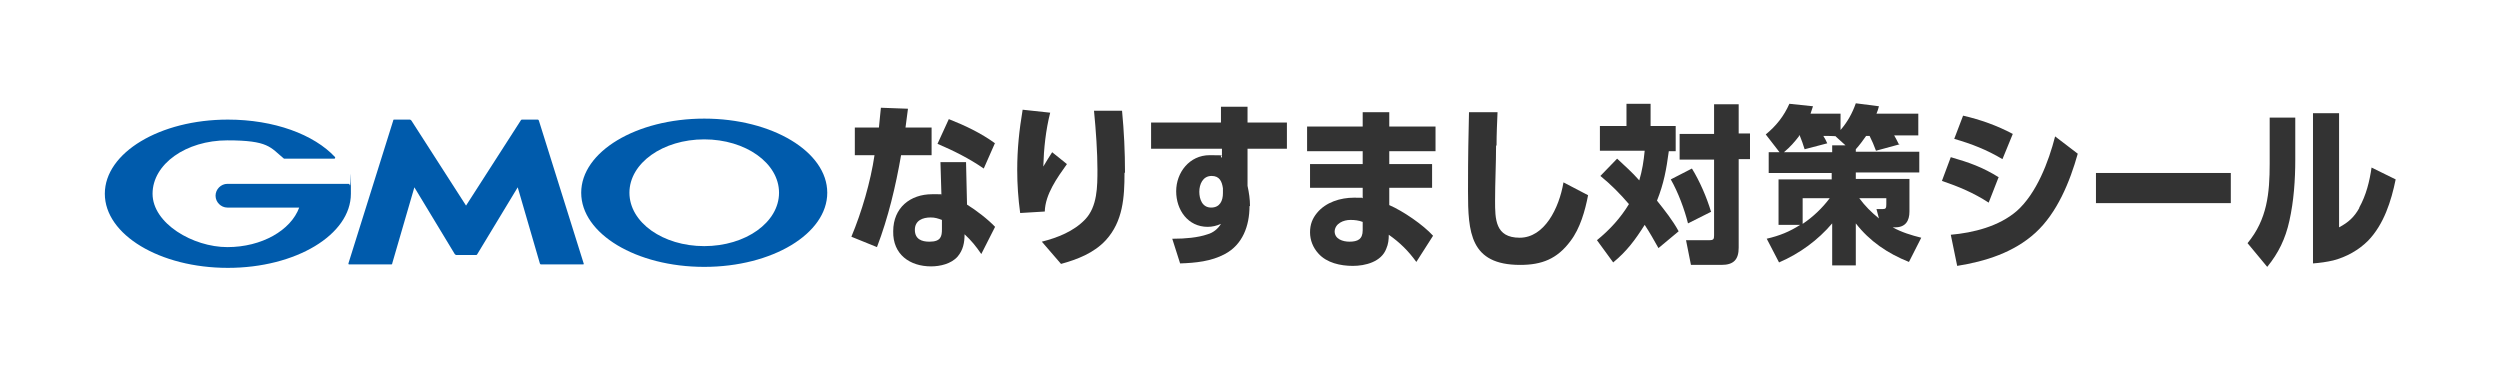 <svg width="634" height="94" viewBox="0 0 634 94" fill="none" xmlns="http://www.w3.org/2000/svg">
<g clip-path="url(#clip0_1667_3640)">
<mask id="mask0_1667_3640" style="mask-type:luminance" maskUnits="userSpaceOnUse" x="0" y="0" width="634" height="94">
<path d="M634 0H0V94H634V0Z" fill="white"/>
</mask>
<g mask="url(#mask0_1667_3640)">
<path d="M236.252 32.336V39.355H228.514C227.141 47.251 225.269 55.147 222.399 62.666L215.909 60.035C218.53 53.768 220.777 46.123 221.775 39.355H216.783V32.336H222.898C223.023 30.581 223.273 28.952 223.397 27.323L230.262 27.573C230.012 29.203 229.887 30.706 229.638 32.336H236.252ZM252.352 57.528L248.857 64.421C247.484 62.416 246.361 61.037 244.614 59.408C244.614 61.538 244.24 63.419 242.867 65.048C241.244 66.928 238.374 67.555 236.127 67.555C230.761 67.555 226.393 64.546 226.517 58.656C226.517 52.64 230.886 49.256 236.377 49.256C241.868 49.256 237.999 49.256 238.748 49.507L238.499 41.109H244.988L245.238 51.888C247.484 53.267 250.604 55.648 252.477 57.653L252.352 57.528ZM235.753 61.288C238.623 61.288 238.873 59.909 238.873 58.154V55.773C237.875 55.397 237.126 55.147 236.003 55.147C234.006 55.147 232.009 55.898 232.009 58.28C232.009 60.661 233.756 61.288 235.628 61.288H235.753ZM252.352 36.221L249.481 42.739C245.862 40.232 241.868 38.227 237.75 36.472L240.62 30.205C244.739 31.834 248.732 33.715 252.352 36.346V36.221Z" fill="#333333"/>
<path d="M264.582 42.237C265.331 40.984 266.08 39.731 266.829 38.603L270.573 41.611C268.077 45.12 265.082 49.256 264.957 53.643L258.717 54.019C258.217 50.384 257.968 46.749 257.968 43.115C257.968 37.725 258.467 33.088 259.341 27.824L266.33 28.576C265.206 32.963 264.707 37.725 264.582 42.237ZM285.175 43.867C285.175 50.008 284.8 56.149 280.432 60.912C277.437 64.171 273.194 65.8 269.075 66.928L264.208 61.288C268.202 60.285 272.32 58.656 275.191 55.648C278.311 52.389 278.311 47.251 278.311 42.989C278.311 38.728 277.936 33.088 277.437 28.075H284.551C285.05 33.339 285.3 38.477 285.3 43.741L285.175 43.867Z" fill="#333333"/>
<path d="M316.875 52.264C316.875 57.277 315.127 62.04 310.635 64.421C307.14 66.301 303.146 66.677 299.277 66.803L297.281 60.536H297.78C300.401 60.536 303.77 60.285 306.266 59.408C307.639 59.032 308.887 58.029 309.636 56.776C308.513 57.277 307.39 57.528 306.266 57.528C301.274 57.528 298.279 53.267 298.279 48.504C298.279 43.741 301.649 39.355 306.766 39.355C311.883 39.355 308.763 39.48 309.886 39.981V37.725H291.914V31.083H309.636V27.072H316.375V31.083H326.36V37.725H316.375V47.125C316.75 48.88 317 50.509 317 52.264H316.875ZM307.265 44.619C305.018 44.619 304.145 46.749 304.145 48.629C304.145 50.509 304.894 52.64 307.14 52.64C309.387 52.64 310.135 50.885 310.135 49.005V47.752C309.886 45.997 309.262 44.619 307.265 44.619Z" fill="#333333"/>
<path d="M364.05 32.085V38.352H352.319V41.611H363.177V47.627H352.319V52.013C355.813 53.517 360.93 57.027 363.426 59.784L359.183 66.427C357.186 63.669 355.064 61.539 352.194 59.533C352.194 60.787 352.069 61.915 351.57 63.043C350.322 66.427 346.203 67.429 343.083 67.429C339.963 67.429 336.469 66.677 334.347 64.296C332.974 62.792 332.225 60.912 332.225 58.907C332.225 56.901 332.849 55.397 333.973 54.019C336.219 51.261 339.963 50.133 343.333 50.133C346.703 50.133 344.83 50.133 345.579 50.259V47.627H332.225V41.611H345.579V38.352H331.477V32.085H345.579V28.451H352.319V32.085H364.05ZM342.21 61.288C344.331 61.288 345.579 60.661 345.579 58.405V56.275C344.581 55.899 343.582 55.773 342.459 55.773C340.712 55.773 338.59 56.651 338.466 58.656C338.466 60.661 340.587 61.288 342.21 61.288Z" fill="#333333"/>
<path d="M379.401 36.973C379.401 41.611 379.151 46.248 379.151 50.885C379.151 55.523 379.151 60.285 385.391 60.285C391.632 60.285 395.376 52.891 396.499 46.248L402.739 49.507C401.99 53.392 400.742 57.904 398.246 61.163C394.877 65.675 391.008 67.179 385.516 67.179C372.786 67.179 372.287 58.907 372.287 48.504C372.287 38.101 372.412 35.219 372.537 28.451H379.775C379.65 31.333 379.526 34.091 379.526 36.848L379.401 36.973Z" fill="#333333"/>
<path d="M424.955 32.085V38.352H423.208C422.584 42.989 421.96 46.498 420.212 50.885C422.209 53.392 424.206 55.898 425.704 58.656L420.587 62.917C419.463 60.912 418.34 58.907 417.092 57.026C414.721 60.786 412.599 63.669 409.105 66.552L404.986 60.912C408.231 58.28 410.977 55.272 413.099 51.763C410.852 49.13 408.481 46.749 405.86 44.618L410.103 40.232C411.975 41.986 413.972 43.741 415.719 45.746C416.468 43.24 416.843 40.858 417.092 38.227H405.735V31.96H412.475V26.32H418.59V31.96H424.955V32.085ZM433.816 53.768L428.075 56.651C427.201 53.141 425.579 48.755 423.707 45.496L429.073 42.739C431.07 45.997 432.817 50.008 433.941 53.768H433.816ZM434.689 26.445H440.93V33.84H443.8V40.357H440.93V62.792C440.93 65.8 439.682 67.178 436.562 67.178H428.824L427.576 60.912H433.441C434.565 60.912 434.689 60.661 434.689 59.658V40.483H425.953V33.965H434.689V26.57V26.445Z" fill="#333333"/>
<path d="M481.739 36.597L475.749 38.227C475.25 36.848 474.75 35.72 474.126 34.467H473.253C472.379 35.72 471.63 36.723 470.632 37.851V38.477H486.732V43.741H470.632V45.371H484.236V53.643C484.236 56.024 483.237 57.653 480.616 57.653H479.992C482.239 58.907 484.735 59.659 487.231 60.285L484.111 66.427C478.744 64.296 474.126 61.163 470.632 56.651V67.304H464.641V56.651C461.022 60.912 456.404 64.296 451.163 66.552L448.043 60.536C451.287 59.784 453.784 58.781 456.529 57.027H451.038V45.496H464.517V43.867H448.542V38.603H451.287L447.793 34.091C450.414 31.96 452.411 29.453 453.784 26.32L459.774 26.947C459.524 27.573 459.4 28.2 459.15 28.827H466.763V32.963C468.51 30.957 469.758 28.701 470.632 26.195L476.498 26.947C476.373 27.573 476.123 28.2 475.874 28.827H486.482V34.341H480.367C480.741 34.968 481.115 35.72 481.49 36.472L481.739 36.597ZM456.28 34.467C455.032 36.096 454.033 37.224 452.411 38.603H464.641V36.848H468.011L465.515 34.592H465.64C465.64 34.467 462.395 34.467 462.395 34.467C462.769 35.093 463.144 35.72 463.393 36.347L457.652 37.851C457.278 36.597 456.904 35.595 456.404 34.341H456.155L456.28 34.467ZM457.153 50.259V56.776C459.774 55.021 462.145 52.765 464.017 50.259H457.153ZM475.874 53.016H477.496C478.245 53.016 478.37 52.765 478.37 51.763V50.259H471.506C473.003 52.264 474.501 53.768 476.498 55.397L475.874 53.016Z" fill="#333333"/>
<path d="M506.825 44.995L504.329 51.387C500.46 48.88 496.841 47.376 492.473 45.872L494.719 39.856C499.462 41.234 502.707 42.363 506.95 44.995H506.825ZM511.443 53.517C516.435 49.131 519.555 40.984 521.177 34.592L526.918 38.978C524.921 46.123 521.677 54.019 516.185 59.032C510.694 64.045 503.455 66.301 496.342 67.429L494.719 59.533C500.46 59.032 506.95 57.403 511.443 53.517ZM510.444 33.965L507.823 40.357C503.83 37.976 499.961 36.472 495.593 35.218L497.839 29.328C502.207 30.331 506.451 31.834 510.444 33.965Z" fill="#333333"/>
<path d="M565.732 43.867V51.512H531.536V43.867H565.732Z" fill="#333333"/>
<path d="M582.081 40.483C582.081 45.621 581.707 51.011 580.584 56.024C579.585 60.536 577.838 64.171 574.968 67.68L569.976 61.664C574.968 55.648 575.592 49.005 575.592 41.485V29.829H582.081V40.483ZM598.306 52.64C600.053 49.507 600.927 45.997 601.426 42.488L607.541 45.496C606.418 51.011 604.546 56.901 600.552 61.037C598.181 63.419 595.061 65.173 591.691 66.05C590.069 66.427 588.322 66.677 586.574 66.802V28.701H593.189V57.653C595.56 56.4 597.058 55.021 598.306 52.765V52.64Z" fill="#333333"/>
<path d="M118.188 64.672H120.684C120.809 64.672 120.934 64.672 121.059 64.421L131.293 47.501L136.909 66.803C136.909 66.803 137.034 67.053 137.158 67.053H147.891C147.891 67.053 148.141 67.053 148.016 66.803L136.659 30.581C136.659 30.581 136.534 30.331 136.41 30.331H132.416C132.291 30.331 132.166 30.331 132.041 30.581L118.188 52.139L104.335 30.581C104.335 30.581 104.086 30.331 103.961 30.331H99.967C99.842 30.331 99.717 30.331 99.717 30.581L88.36 66.803C88.36 66.803 88.36 67.053 88.485 67.053H99.218C99.343 67.053 99.468 67.053 99.468 66.803L105.084 47.501L115.318 64.421C115.318 64.421 115.567 64.672 115.692 64.672H118.188Z" fill="#005BAC"/>
<path d="M88.61 46.749C88.61 46.749 88.61 46.624 88.361 46.624H57.659C56.037 46.624 54.664 48.003 54.664 49.632C54.664 51.261 56.037 52.64 57.659 52.64H75.88C73.759 58.405 66.395 62.667 57.659 62.667C48.923 62.667 38.689 56.651 38.689 49.131C38.689 41.611 47.175 35.595 57.659 35.595C68.142 35.595 68.517 37.349 72.011 40.232C72.011 40.232 72.011 40.232 72.136 40.232H84.741C84.866 40.232 84.991 40.232 84.991 39.981C84.991 39.731 84.991 39.981 84.991 39.856C79.624 34.091 69.515 30.331 57.784 30.331C40.561 30.331 26.583 38.728 26.583 49.131C26.583 59.533 40.561 67.931 57.784 67.931C75.007 67.931 88.985 59.533 88.985 49.131C88.985 38.728 88.985 47.627 88.735 47" fill="#005BAC"/>
<path d="M178.593 30.08C161.371 30.08 147.393 38.477 147.393 48.88C147.393 59.282 161.371 67.68 178.593 67.68C195.816 67.68 209.794 59.282 209.794 48.88C209.794 38.477 195.816 30.08 178.593 30.08ZM178.593 62.416C168.11 62.416 159.623 56.4 159.623 48.88C159.623 41.36 168.11 35.344 178.593 35.344C189.077 35.344 197.563 41.36 197.563 48.88C197.563 56.4 189.077 62.416 178.593 62.416Z" fill="#005BAC"/>
</g>
</g>
<defs>
<clipPath id="clip0_1667_3640">
<rect width="634" height="94" fill="white"/>
</clipPath>
</defs>
</svg>
